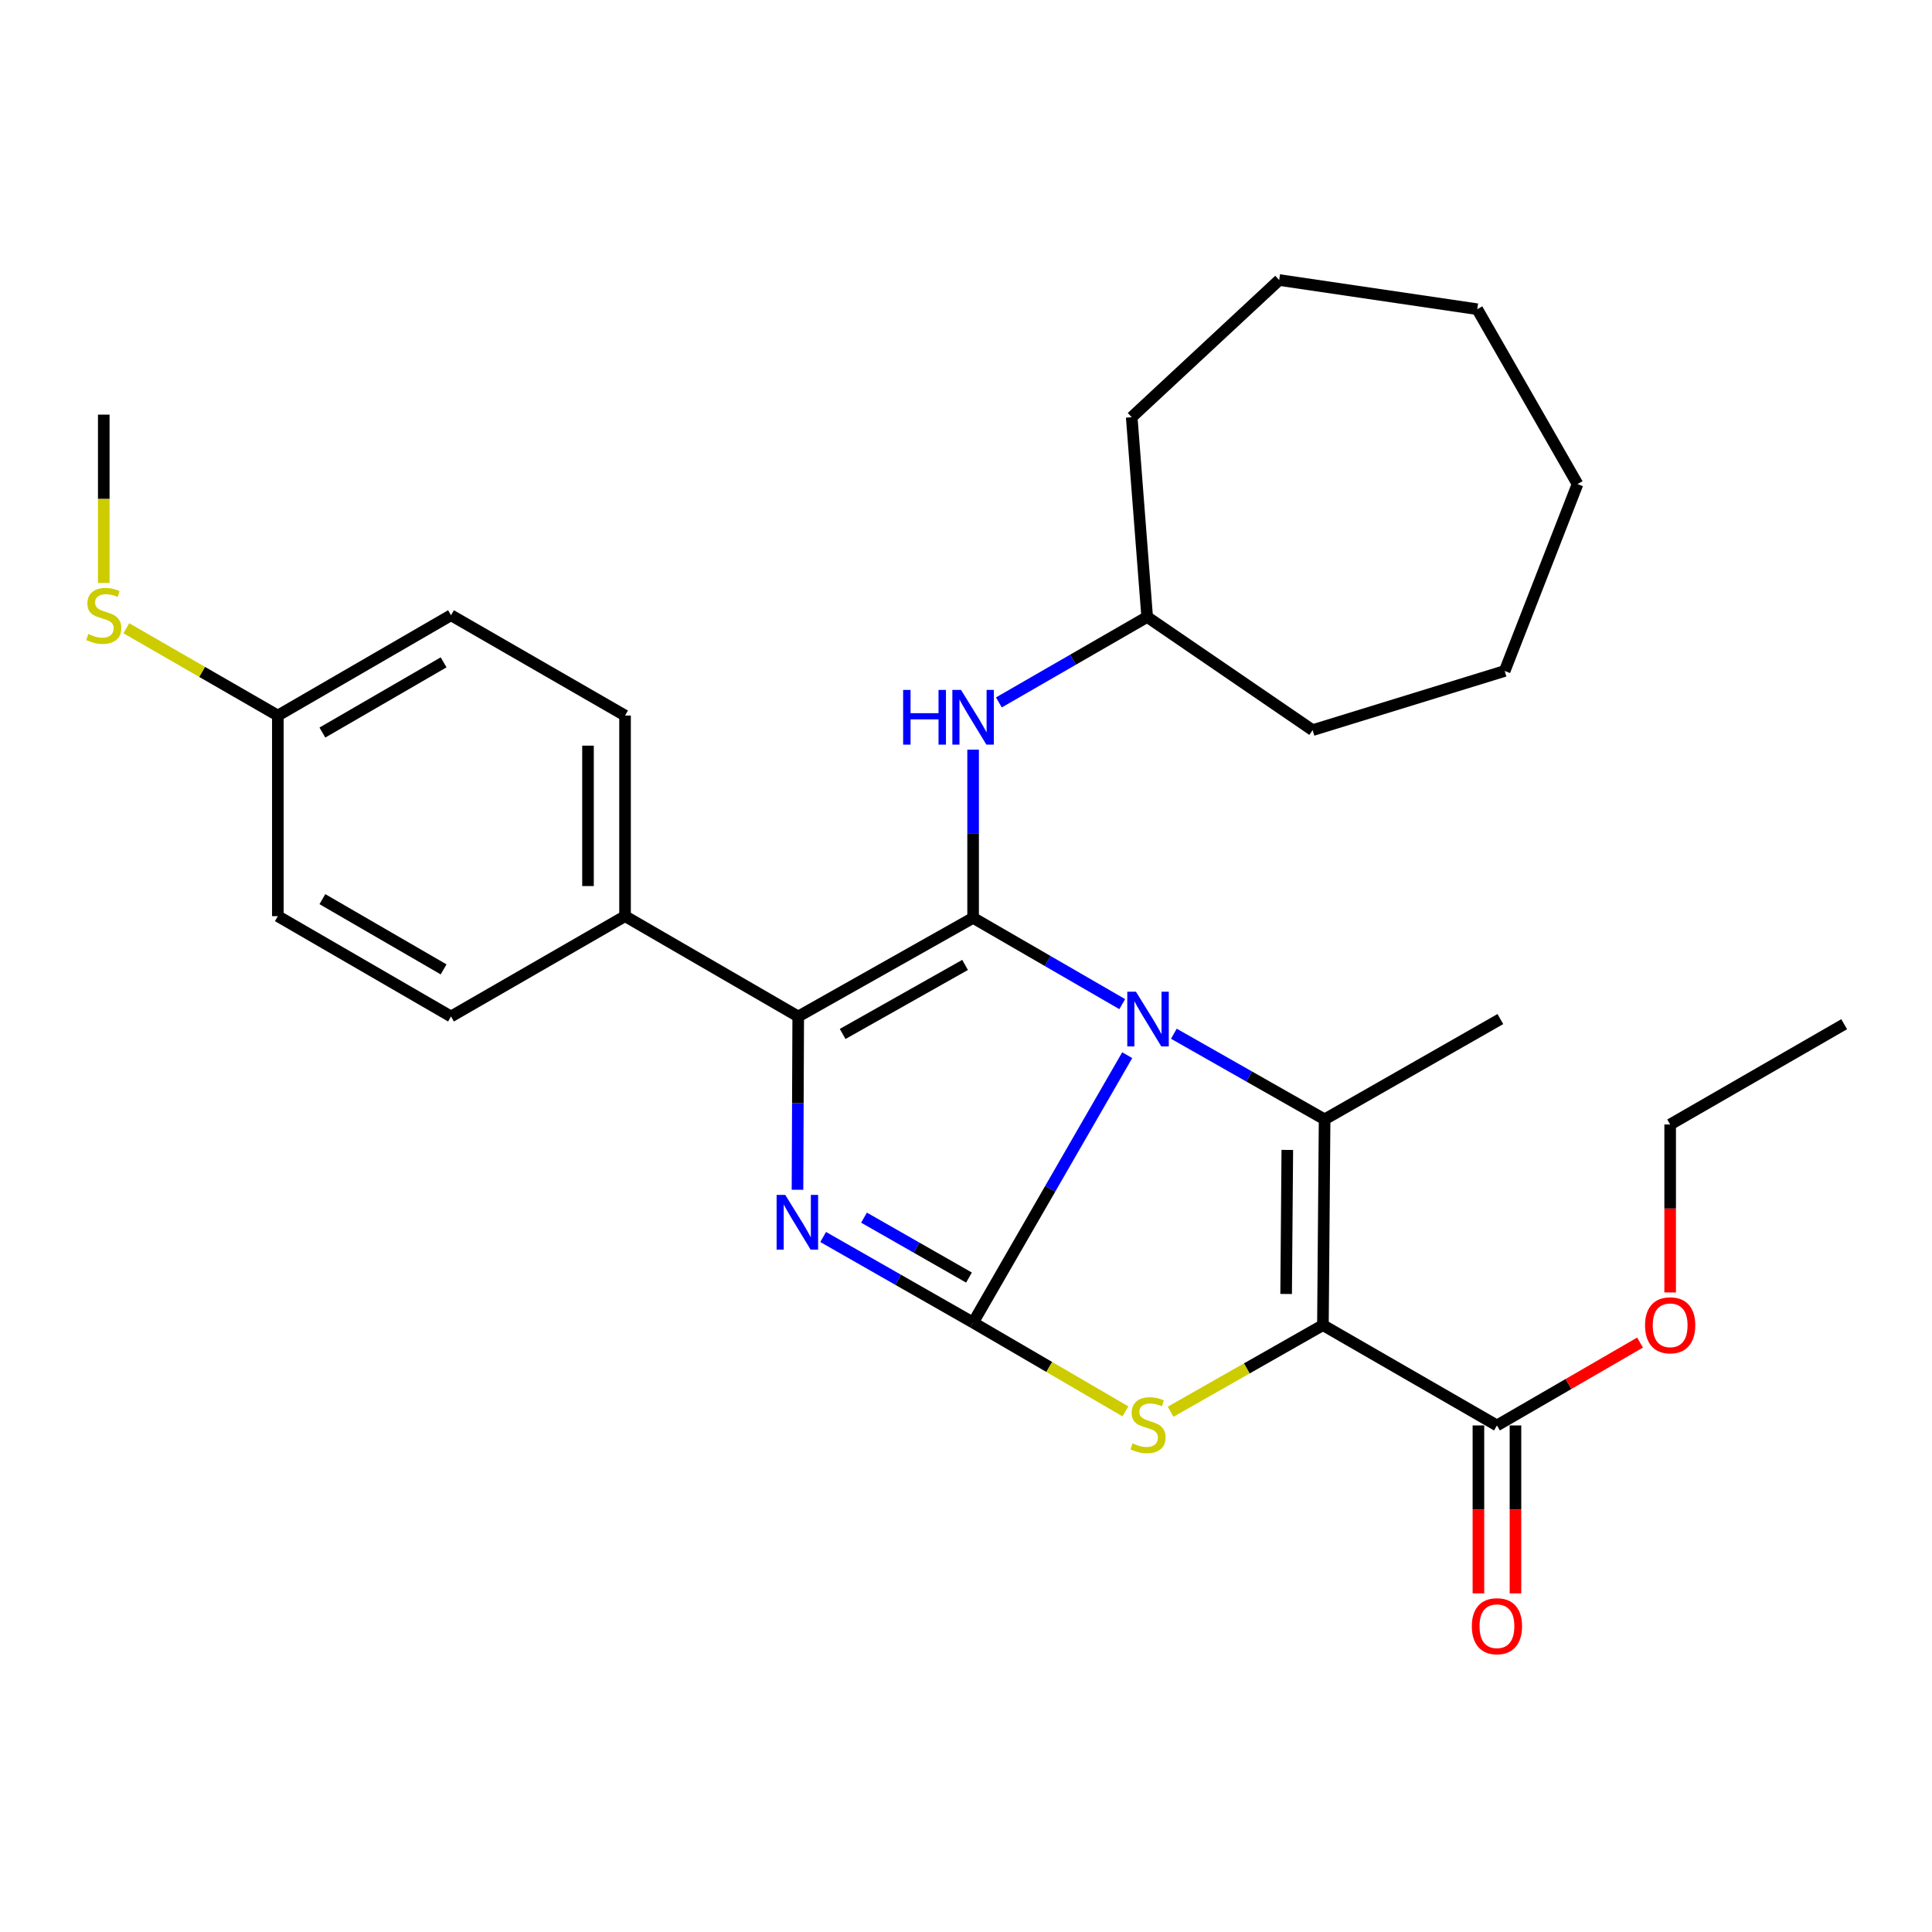 <?xml version='1.0' encoding='iso-8859-1'?>
<svg version='1.1' baseProfile='full'
              xmlns='http://www.w3.org/2000/svg'
                      xmlns:rdkit='http://www.rdkit.org/xml'
                      xmlns:xlink='http://www.w3.org/1999/xlink'
                  xml:space='preserve'
width='1000px' height='1000px' viewBox='0 0 1000 1000'>
<!-- END OF HEADER -->
<rect style='opacity:1.0;fill:#FFFFFF;stroke:none' width='1000' height='1000' x='0' y='0'> </rect>
<path class='bond-0' d='M 583.448,546.156 L 543.564,615.357' style='fill:none;fill-rule:evenodd;stroke:#0000FF;stroke-width:6px;stroke-linecap:butt;stroke-linejoin:miter;stroke-opacity:1' />
<path class='bond-0' d='M 543.564,615.357 L 503.68,684.558' style='fill:none;fill-rule:evenodd;stroke:#000000;stroke-width:6px;stroke-linecap:butt;stroke-linejoin:miter;stroke-opacity:1' />
<path class='bond-1' d='M 580.866,519.738 L 542.273,497.412' style='fill:none;fill-rule:evenodd;stroke:#0000FF;stroke-width:6px;stroke-linecap:butt;stroke-linejoin:miter;stroke-opacity:1' />
<path class='bond-1' d='M 542.273,497.412 L 503.68,475.087' style='fill:none;fill-rule:evenodd;stroke:#000000;stroke-width:6px;stroke-linecap:butt;stroke-linejoin:miter;stroke-opacity:1' />
<path class='bond-3' d='M 607.589,535.057 L 646.602,557.219' style='fill:none;fill-rule:evenodd;stroke:#0000FF;stroke-width:6px;stroke-linecap:butt;stroke-linejoin:miter;stroke-opacity:1' />
<path class='bond-3' d='M 646.602,557.219 L 685.615,579.381' style='fill:none;fill-rule:evenodd;stroke:#000000;stroke-width:6px;stroke-linecap:butt;stroke-linejoin:miter;stroke-opacity:1' />
<path class='bond-4' d='M 503.68,684.558 L 464.875,662.411' style='fill:none;fill-rule:evenodd;stroke:#000000;stroke-width:6px;stroke-linecap:butt;stroke-linejoin:miter;stroke-opacity:1' />
<path class='bond-4' d='M 464.875,662.411 L 426.07,640.265' style='fill:none;fill-rule:evenodd;stroke:#0000FF;stroke-width:6px;stroke-linecap:butt;stroke-linejoin:miter;stroke-opacity:1' />
<path class='bond-4' d='M 501.542,661.262 L 474.379,645.759' style='fill:none;fill-rule:evenodd;stroke:#000000;stroke-width:6px;stroke-linecap:butt;stroke-linejoin:miter;stroke-opacity:1' />
<path class='bond-4' d='M 474.379,645.759 L 447.216,630.256' style='fill:none;fill-rule:evenodd;stroke:#0000FF;stroke-width:6px;stroke-linecap:butt;stroke-linejoin:miter;stroke-opacity:1' />
<path class='bond-5' d='M 503.68,684.558 L 543.1,707.543' style='fill:none;fill-rule:evenodd;stroke:#000000;stroke-width:6px;stroke-linecap:butt;stroke-linejoin:miter;stroke-opacity:1' />
<path class='bond-5' d='M 543.1,707.543 L 582.521,730.527' style='fill:none;fill-rule:evenodd;stroke:#CCCC00;stroke-width:6px;stroke-linecap:butt;stroke-linejoin:miter;stroke-opacity:1' />
<path class='bond-6' d='M 503.68,475.087 L 413.159,526.131' style='fill:none;fill-rule:evenodd;stroke:#000000;stroke-width:6px;stroke-linecap:butt;stroke-linejoin:miter;stroke-opacity:1' />
<path class='bond-6' d='M 499.519,499.445 L 436.155,535.176' style='fill:none;fill-rule:evenodd;stroke:#000000;stroke-width:6px;stroke-linecap:butt;stroke-linejoin:miter;stroke-opacity:1' />
<path class='bond-8' d='M 503.68,475.087 L 503.68,431.553' style='fill:none;fill-rule:evenodd;stroke:#000000;stroke-width:6px;stroke-linecap:butt;stroke-linejoin:miter;stroke-opacity:1' />
<path class='bond-8' d='M 503.68,431.553 L 503.68,388.018' style='fill:none;fill-rule:evenodd;stroke:#0000FF;stroke-width:6px;stroke-linecap:butt;stroke-linejoin:miter;stroke-opacity:1' />
<path class='bond-2' d='M 684.742,685.89 L 685.615,579.381' style='fill:none;fill-rule:evenodd;stroke:#000000;stroke-width:6px;stroke-linecap:butt;stroke-linejoin:miter;stroke-opacity:1' />
<path class='bond-2' d='M 665.7,669.756 L 666.311,595.2' style='fill:none;fill-rule:evenodd;stroke:#000000;stroke-width:6px;stroke-linecap:butt;stroke-linejoin:miter;stroke-opacity:1' />
<path class='bond-7' d='M 684.742,685.89 L 774.815,737.807' style='fill:none;fill-rule:evenodd;stroke:#000000;stroke-width:6px;stroke-linecap:butt;stroke-linejoin:miter;stroke-opacity:1' />
<path class='bond-30' d='M 684.742,685.89 L 645.323,708.299' style='fill:none;fill-rule:evenodd;stroke:#000000;stroke-width:6px;stroke-linecap:butt;stroke-linejoin:miter;stroke-opacity:1' />
<path class='bond-30' d='M 645.323,708.299 L 605.904,730.708' style='fill:none;fill-rule:evenodd;stroke:#CCCC00;stroke-width:6px;stroke-linecap:butt;stroke-linejoin:miter;stroke-opacity:1' />
<path class='bond-13' d='M 685.615,579.381 L 776.583,527.463' style='fill:none;fill-rule:evenodd;stroke:#000000;stroke-width:6px;stroke-linecap:butt;stroke-linejoin:miter;stroke-opacity:1' />
<path class='bond-29' d='M 412.782,615.818 L 412.971,570.975' style='fill:none;fill-rule:evenodd;stroke:#0000FF;stroke-width:6px;stroke-linecap:butt;stroke-linejoin:miter;stroke-opacity:1' />
<path class='bond-29' d='M 412.971,570.975 L 413.159,526.131' style='fill:none;fill-rule:evenodd;stroke:#000000;stroke-width:6px;stroke-linecap:butt;stroke-linejoin:miter;stroke-opacity:1' />
<path class='bond-9' d='M 413.159,526.131 L 323.523,474.203' style='fill:none;fill-rule:evenodd;stroke:#000000;stroke-width:6px;stroke-linecap:butt;stroke-linejoin:miter;stroke-opacity:1' />
<path class='bond-10' d='M 765.228,737.807 L 765.228,781.267' style='fill:none;fill-rule:evenodd;stroke:#000000;stroke-width:6px;stroke-linecap:butt;stroke-linejoin:miter;stroke-opacity:1' />
<path class='bond-10' d='M 765.228,781.267 L 765.228,824.727' style='fill:none;fill-rule:evenodd;stroke:#FF0000;stroke-width:6px;stroke-linecap:butt;stroke-linejoin:miter;stroke-opacity:1' />
<path class='bond-10' d='M 784.402,737.807 L 784.402,781.267' style='fill:none;fill-rule:evenodd;stroke:#000000;stroke-width:6px;stroke-linecap:butt;stroke-linejoin:miter;stroke-opacity:1' />
<path class='bond-10' d='M 784.402,781.267 L 784.402,824.727' style='fill:none;fill-rule:evenodd;stroke:#FF0000;stroke-width:6px;stroke-linecap:butt;stroke-linejoin:miter;stroke-opacity:1' />
<path class='bond-14' d='M 774.815,737.807 L 811.849,716.362' style='fill:none;fill-rule:evenodd;stroke:#000000;stroke-width:6px;stroke-linecap:butt;stroke-linejoin:miter;stroke-opacity:1' />
<path class='bond-14' d='M 811.849,716.362 L 848.882,694.917' style='fill:none;fill-rule:evenodd;stroke:#FF0000;stroke-width:6px;stroke-linecap:butt;stroke-linejoin:miter;stroke-opacity:1' />
<path class='bond-17' d='M 517.019,363.574 L 555.397,341.454' style='fill:none;fill-rule:evenodd;stroke:#0000FF;stroke-width:6px;stroke-linecap:butt;stroke-linejoin:miter;stroke-opacity:1' />
<path class='bond-17' d='M 555.397,341.454 L 593.774,319.334' style='fill:none;fill-rule:evenodd;stroke:#000000;stroke-width:6px;stroke-linecap:butt;stroke-linejoin:miter;stroke-opacity:1' />
<path class='bond-11' d='M 323.523,474.203 L 323.523,370.368' style='fill:none;fill-rule:evenodd;stroke:#000000;stroke-width:6px;stroke-linecap:butt;stroke-linejoin:miter;stroke-opacity:1' />
<path class='bond-11' d='M 304.349,458.628 L 304.349,385.943' style='fill:none;fill-rule:evenodd;stroke:#000000;stroke-width:6px;stroke-linecap:butt;stroke-linejoin:miter;stroke-opacity:1' />
<path class='bond-12' d='M 323.523,474.203 L 233.439,526.131' style='fill:none;fill-rule:evenodd;stroke:#000000;stroke-width:6px;stroke-linecap:butt;stroke-linejoin:miter;stroke-opacity:1' />
<path class='bond-18' d='M 323.523,370.368 L 233.439,318.45' style='fill:none;fill-rule:evenodd;stroke:#000000;stroke-width:6px;stroke-linecap:butt;stroke-linejoin:miter;stroke-opacity:1' />
<path class='bond-19' d='M 233.439,526.131 L 143.813,474.203' style='fill:none;fill-rule:evenodd;stroke:#000000;stroke-width:6px;stroke-linecap:butt;stroke-linejoin:miter;stroke-opacity:1' />
<path class='bond-19' d='M 229.607,501.752 L 166.869,465.402' style='fill:none;fill-rule:evenodd;stroke:#000000;stroke-width:6px;stroke-linecap:butt;stroke-linejoin:miter;stroke-opacity:1' />
<path class='bond-21' d='M 864.472,668.973 L 864.472,625.503' style='fill:none;fill-rule:evenodd;stroke:#FF0000;stroke-width:6px;stroke-linecap:butt;stroke-linejoin:miter;stroke-opacity:1' />
<path class='bond-21' d='M 864.472,625.503 L 864.472,582.033' style='fill:none;fill-rule:evenodd;stroke:#000000;stroke-width:6px;stroke-linecap:butt;stroke-linejoin:miter;stroke-opacity:1' />
<path class='bond-15' d='M 143.813,370.368 L 143.813,474.203' style='fill:none;fill-rule:evenodd;stroke:#000000;stroke-width:6px;stroke-linecap:butt;stroke-linejoin:miter;stroke-opacity:1' />
<path class='bond-16' d='M 143.813,370.368 L 104.601,347.774' style='fill:none;fill-rule:evenodd;stroke:#000000;stroke-width:6px;stroke-linecap:butt;stroke-linejoin:miter;stroke-opacity:1' />
<path class='bond-16' d='M 104.601,347.774 L 65.388,325.18' style='fill:none;fill-rule:evenodd;stroke:#CCCC00;stroke-width:6px;stroke-linecap:butt;stroke-linejoin:miter;stroke-opacity:1' />
<path class='bond-31' d='M 143.813,370.368 L 233.439,318.45' style='fill:none;fill-rule:evenodd;stroke:#000000;stroke-width:6px;stroke-linecap:butt;stroke-linejoin:miter;stroke-opacity:1' />
<path class='bond-31' d='M 166.868,379.171 L 229.606,342.829' style='fill:none;fill-rule:evenodd;stroke:#000000;stroke-width:6px;stroke-linecap:butt;stroke-linejoin:miter;stroke-opacity:1' />
<path class='bond-20' d='M 53.708,301.734 L 53.708,258.174' style='fill:none;fill-rule:evenodd;stroke:#CCCC00;stroke-width:6px;stroke-linecap:butt;stroke-linejoin:miter;stroke-opacity:1' />
<path class='bond-20' d='M 53.708,258.174 L 53.708,214.615' style='fill:none;fill-rule:evenodd;stroke:#000000;stroke-width:6px;stroke-linecap:butt;stroke-linejoin:miter;stroke-opacity:1' />
<path class='bond-22' d='M 593.774,319.334 L 585.774,215.946' style='fill:none;fill-rule:evenodd;stroke:#000000;stroke-width:6px;stroke-linecap:butt;stroke-linejoin:miter;stroke-opacity:1' />
<path class='bond-23' d='M 593.774,319.334 L 679.405,377.92' style='fill:none;fill-rule:evenodd;stroke:#000000;stroke-width:6px;stroke-linecap:butt;stroke-linejoin:miter;stroke-opacity:1' />
<path class='bond-24' d='M 864.472,582.033 L 954.545,530.126' style='fill:none;fill-rule:evenodd;stroke:#000000;stroke-width:6px;stroke-linecap:butt;stroke-linejoin:miter;stroke-opacity:1' />
<path class='bond-26' d='M 585.774,215.946 L 662.106,144.94' style='fill:none;fill-rule:evenodd;stroke:#000000;stroke-width:6px;stroke-linecap:butt;stroke-linejoin:miter;stroke-opacity:1' />
<path class='bond-25' d='M 679.405,377.92 L 778.82,347.296' style='fill:none;fill-rule:evenodd;stroke:#000000;stroke-width:6px;stroke-linecap:butt;stroke-linejoin:miter;stroke-opacity:1' />
<path class='bond-28' d='M 778.82,347.296 L 816.528,250.565' style='fill:none;fill-rule:evenodd;stroke:#000000;stroke-width:6px;stroke-linecap:butt;stroke-linejoin:miter;stroke-opacity:1' />
<path class='bond-27' d='M 662.106,144.94 L 764.621,160.045' style='fill:none;fill-rule:evenodd;stroke:#000000;stroke-width:6px;stroke-linecap:butt;stroke-linejoin:miter;stroke-opacity:1' />
<path class='bond-32' d='M 764.621,160.045 L 816.528,250.565' style='fill:none;fill-rule:evenodd;stroke:#000000;stroke-width:6px;stroke-linecap:butt;stroke-linejoin:miter;stroke-opacity:1' />
<path  class='atom-0' d='M 587.961 513.303
L 597.241 528.303
Q 598.161 529.783, 599.641 532.463
Q 601.121 535.143, 601.201 535.303
L 601.201 513.303
L 604.961 513.303
L 604.961 541.623
L 601.081 541.623
L 591.121 525.223
Q 589.961 523.303, 588.721 521.103
Q 587.521 518.903, 587.161 518.223
L 587.161 541.623
L 583.481 541.623
L 583.481 513.303
L 587.961 513.303
' fill='#0000FF'/>
<path  class='atom-5' d='M 406.452 618.481
L 415.732 633.481
Q 416.652 634.961, 418.132 637.641
Q 419.612 640.321, 419.692 640.481
L 419.692 618.481
L 423.452 618.481
L 423.452 646.801
L 419.572 646.801
L 409.612 630.401
Q 408.452 628.481, 407.212 626.281
Q 406.012 624.081, 405.652 623.401
L 405.652 646.801
L 401.972 646.801
L 401.972 618.481
L 406.452 618.481
' fill='#0000FF'/>
<path  class='atom-6' d='M 586.221 747.069
Q 586.541 747.189, 587.861 747.749
Q 589.181 748.309, 590.621 748.669
Q 592.101 748.989, 593.541 748.989
Q 596.221 748.989, 597.781 747.709
Q 599.341 746.389, 599.341 744.109
Q 599.341 742.549, 598.541 741.589
Q 597.781 740.629, 596.581 740.109
Q 595.381 739.589, 593.381 738.989
Q 590.861 738.229, 589.341 737.509
Q 587.861 736.789, 586.781 735.269
Q 585.741 733.749, 585.741 731.189
Q 585.741 727.629, 588.141 725.429
Q 590.581 723.229, 595.381 723.229
Q 598.661 723.229, 602.381 724.789
L 601.461 727.869
Q 598.061 726.469, 595.501 726.469
Q 592.741 726.469, 591.221 727.629
Q 589.701 728.749, 589.741 730.709
Q 589.741 732.229, 590.501 733.149
Q 591.301 734.069, 592.421 734.589
Q 593.581 735.109, 595.501 735.709
Q 598.061 736.509, 599.581 737.309
Q 601.101 738.109, 602.181 739.749
Q 603.301 741.349, 603.301 744.109
Q 603.301 748.029, 600.661 750.149
Q 598.061 752.229, 593.701 752.229
Q 591.181 752.229, 589.261 751.669
Q 587.381 751.149, 585.141 750.229
L 586.221 747.069
' fill='#CCCC00'/>
<path  class='atom-9' d='M 467.46 357.102
L 471.3 357.102
L 471.3 369.142
L 485.78 369.142
L 485.78 357.102
L 489.62 357.102
L 489.62 385.422
L 485.78 385.422
L 485.78 372.342
L 471.3 372.342
L 471.3 385.422
L 467.46 385.422
L 467.46 357.102
' fill='#0000FF'/>
<path  class='atom-9' d='M 497.42 357.102
L 506.7 372.102
Q 507.62 373.582, 509.1 376.262
Q 510.58 378.942, 510.66 379.102
L 510.66 357.102
L 514.42 357.102
L 514.42 385.422
L 510.54 385.422
L 500.58 369.022
Q 499.42 367.102, 498.18 364.902
Q 496.98 362.702, 496.62 362.022
L 496.62 385.422
L 492.94 385.422
L 492.94 357.102
L 497.42 357.102
' fill='#0000FF'/>
<path  class='atom-11' d='M 761.815 841.723
Q 761.815 834.923, 765.175 831.123
Q 768.535 827.323, 774.815 827.323
Q 781.095 827.323, 784.455 831.123
Q 787.815 834.923, 787.815 841.723
Q 787.815 848.603, 784.415 852.523
Q 781.015 856.403, 774.815 856.403
Q 768.575 856.403, 765.175 852.523
Q 761.815 848.643, 761.815 841.723
M 774.815 853.203
Q 779.135 853.203, 781.455 850.323
Q 783.815 847.403, 783.815 841.723
Q 783.815 836.163, 781.455 833.363
Q 779.135 830.523, 774.815 830.523
Q 770.495 830.523, 768.135 833.323
Q 765.815 836.123, 765.815 841.723
Q 765.815 847.443, 768.135 850.323
Q 770.495 853.203, 774.815 853.203
' fill='#FF0000'/>
<path  class='atom-15' d='M 851.472 685.97
Q 851.472 679.17, 854.832 675.37
Q 858.192 671.57, 864.472 671.57
Q 870.752 671.57, 874.112 675.37
Q 877.472 679.17, 877.472 685.97
Q 877.472 692.85, 874.072 696.77
Q 870.672 700.65, 864.472 700.65
Q 858.232 700.65, 854.832 696.77
Q 851.472 692.89, 851.472 685.97
M 864.472 697.45
Q 868.792 697.45, 871.112 694.57
Q 873.472 691.65, 873.472 685.97
Q 873.472 680.41, 871.112 677.61
Q 868.792 674.77, 864.472 674.77
Q 860.152 674.77, 857.792 677.57
Q 855.472 680.37, 855.472 685.97
Q 855.472 691.69, 857.792 694.57
Q 860.152 697.45, 864.472 697.45
' fill='#FF0000'/>
<path  class='atom-17' d='M 45.708 328.17
Q 46.028 328.29, 47.348 328.85
Q 48.668 329.41, 50.108 329.77
Q 51.588 330.09, 53.028 330.09
Q 55.708 330.09, 57.268 328.81
Q 58.828 327.49, 58.828 325.21
Q 58.828 323.65, 58.028 322.69
Q 57.268 321.73, 56.068 321.21
Q 54.868 320.69, 52.868 320.09
Q 50.348 319.33, 48.828 318.61
Q 47.348 317.89, 46.268 316.37
Q 45.228 314.85, 45.228 312.29
Q 45.228 308.73, 47.628 306.53
Q 50.068 304.33, 54.868 304.33
Q 58.148 304.33, 61.868 305.89
L 60.948 308.97
Q 57.548 307.57, 54.988 307.57
Q 52.228 307.57, 50.708 308.73
Q 49.188 309.85, 49.228 311.81
Q 49.228 313.33, 49.988 314.25
Q 50.788 315.17, 51.908 315.69
Q 53.068 316.21, 54.988 316.81
Q 57.548 317.61, 59.068 318.41
Q 60.588 319.21, 61.668 320.85
Q 62.788 322.45, 62.788 325.21
Q 62.788 329.13, 60.148 331.25
Q 57.548 333.33, 53.188 333.33
Q 50.668 333.33, 48.748 332.77
Q 46.868 332.25, 44.628 331.33
L 45.708 328.17
' fill='#CCCC00'/>
</svg>
